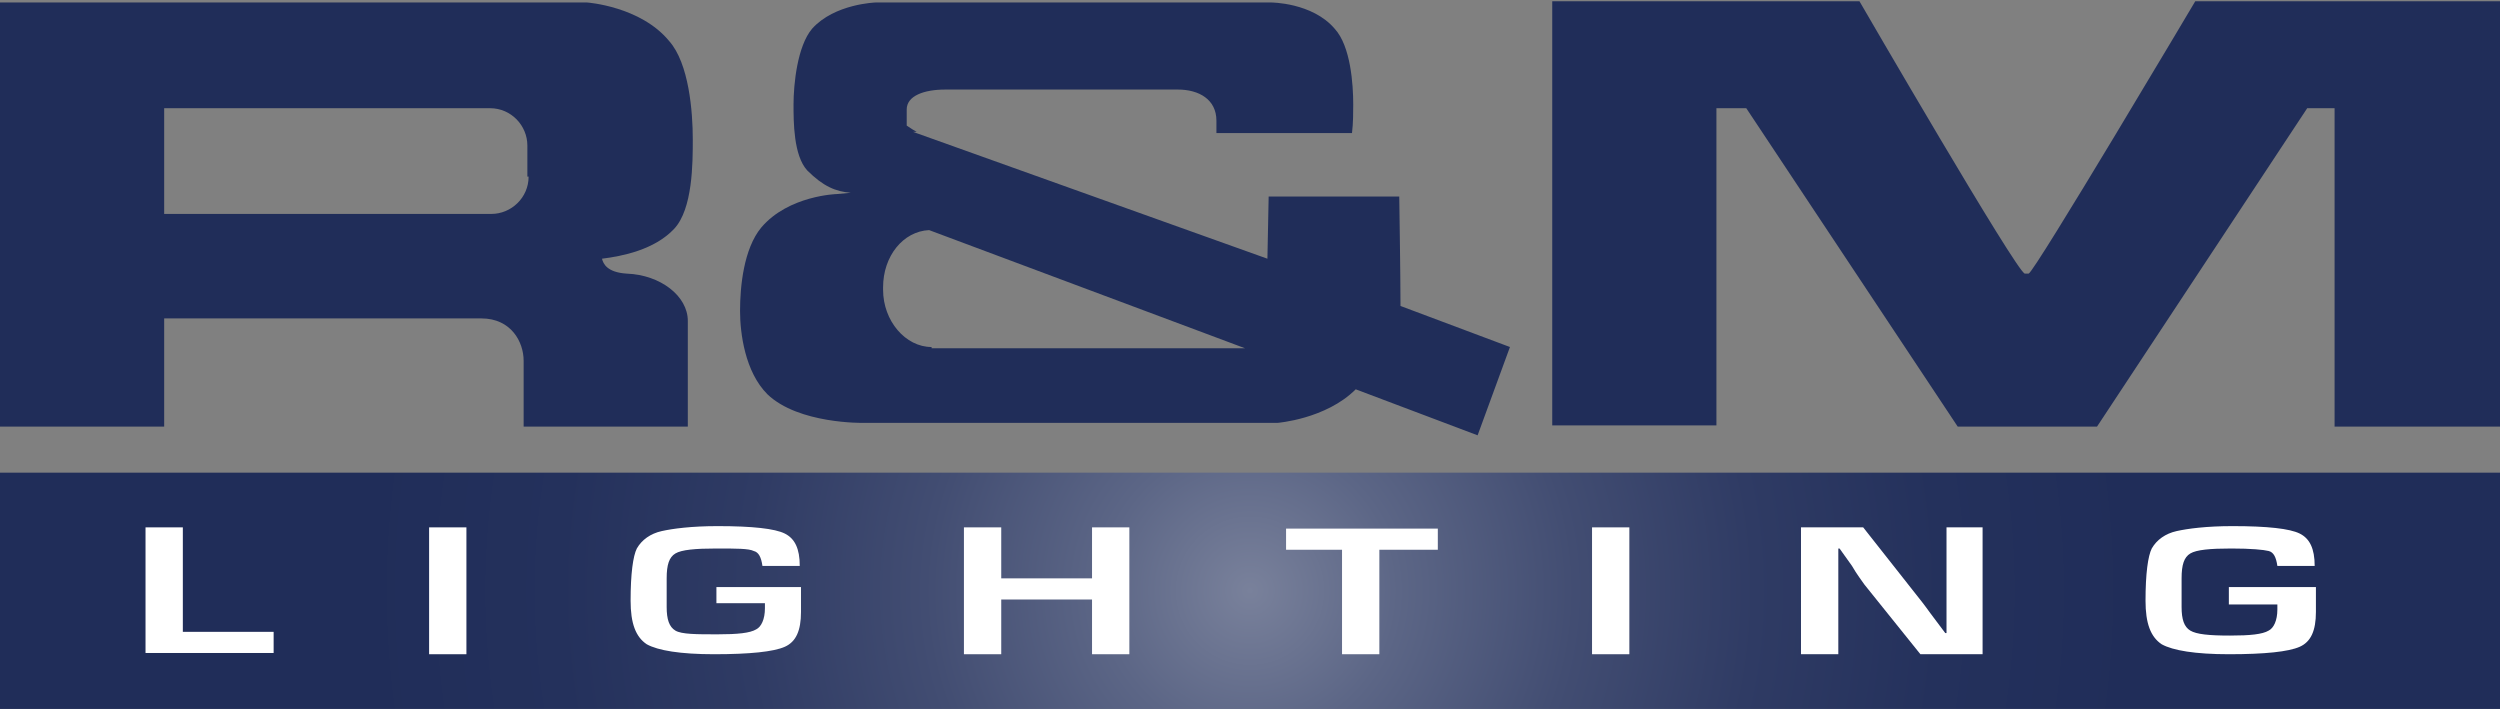 <?xml version="1.0" encoding="utf-8"?>
<!-- Generator: Adobe Illustrator 19.2.0, SVG Export Plug-In . SVG Version: 6.00 Build 0)  -->
<svg version="1.1" id="Layer_4" xmlns="http://www.w3.org/2000/svg" xmlns:xlink="http://www.w3.org/1999/xlink" x="0px" y="0px"
	 viewBox="0 0 201 57" style="enable-background:new 0 0 201 57;" xml:space="preserve">
<rect x="0" y="0" width="201" height="57" fill="#808080" stroke="none"/>
<style type="text/css">
	.st0{fill:url(#SVGID_1_);}
	.st1{fill:#FFFFFF;}
	.st2{fill-rule:evenodd;clip-rule:evenodd;fill:#202D59;}
</style>
<radialGradient id="SVGID_1_" cx="100.5" cy="47.491" r="71.382" gradientUnits="userSpaceOnUse">
	<stop  offset="0" style="stop-color:#79819B"/>
	<stop  offset="0.167" style="stop-color:#5C6686"/>
	<stop  offset="0.366" style="stop-color:#424D72"/>
	<stop  offset="0.569" style="stop-color:#2F3B64"/>
	<stop  offset="0.778" style="stop-color:#24315C"/>
	<stop  offset="1" style="stop-color:#202D59"/>
</radialGradient>
<rect y="38" class="st0" width="201" height="19"/>
<g>
	<path class="st1" d="M14.7,42.4v8.4H22v1.7H11.7V42.4H14.7z"/>
	<path class="st1" d="M37.5,42.4v10.2h-3V42.4H37.5z"/>
	<path class="st1" d="M57.5,47.2h6.9l0,2c0,1.5-0.4,2.4-1.3,2.8c-0.9,0.4-2.8,0.6-5.7,0.6c-2.7,0-4.5-0.3-5.4-0.8
		c-0.9-0.6-1.3-1.7-1.3-3.5c0-2.2,0.2-3.6,0.5-4.2c0.4-0.7,1.1-1.2,2-1.4c0.9-0.2,2.4-0.4,4.5-0.4c2.8,0,4.6,0.2,5.4,0.6
		c0.8,0.4,1.2,1.2,1.2,2.6h-3c-0.1-0.7-0.3-1.1-0.7-1.2c-0.4-0.2-1.4-0.2-3-0.2c-1.7,0-2.8,0.1-3.3,0.4c-0.5,0.3-0.7,0.9-0.7,2l0,1
		l0,1.3c0,1,0.2,1.6,0.7,1.9S56,51,57.7,51c1.6,0,2.6-0.1,3.1-0.4c0.4-0.2,0.7-0.8,0.7-1.7l0-0.4h-3.9V47.2z"/>
	<path class="st1" d="M90.8,42.4v10.2h-3v-4.4h-7.3v4.4h-3V42.4h3v4.1h7.3v-4.1H90.8z"/>
	<path class="st1" d="M110.9,44.2v8.4h-3v-8.4h-4.5v-1.7h12.2v1.7H110.9z"/>
	<path class="st1" d="M131,42.4v10.2h-3V42.4H131z"/>
	<path class="st1" d="M159.4,42.4v10.2h-5l-4.5-5.6c-0.2-0.3-0.6-0.8-1-1.5l-0.5-0.7l-0.5-0.7h-0.1l0,0.7l0,0.7l0,1.3v5.8h-3V42.4h5
		l4.1,5.2c0.4,0.5,0.8,1,1.3,1.7l0.6,0.8l0.6,0.8h0.1l0-0.7l0-0.7l0-1.3v-5.8H159.4z"/>
	<path class="st1" d="M179.3,47.2h6.9l0,2c0,1.5-0.4,2.4-1.3,2.8c-0.9,0.4-2.8,0.6-5.7,0.6c-2.7,0-4.5-0.3-5.4-0.8
		c-0.9-0.6-1.3-1.7-1.3-3.5c0-2.2,0.2-3.6,0.5-4.2c0.4-0.7,1.1-1.2,2-1.4c0.9-0.2,2.4-0.4,4.5-0.4c2.8,0,4.6,0.2,5.4,0.6
		c0.8,0.4,1.2,1.2,1.2,2.6h-3c-0.1-0.7-0.3-1.1-0.7-1.2s-1.4-0.2-3-0.2c-1.7,0-2.8,0.1-3.3,0.4c-0.5,0.3-0.7,0.9-0.7,2l0,1l0,1.3
		c0,1,0.2,1.6,0.7,1.9c0.5,0.3,1.5,0.4,3.2,0.4c1.6,0,2.6-0.1,3.1-0.4c0.4-0.2,0.7-0.8,0.7-1.7l0-0.4h-3.9V47.2z"/>
</g>
<g>
	<g id="Rectangle_1_copy_2_">
		<g>
			<path class="st2" d="M176.5,0.1c0,0-13,21.9-13.4,21.9H163c0,0,0,0,0,0h-0.2c-0.6,0-13.3-21.9-13.3-21.9h-24.7v34.1H138V8.7h2.4
				l17,25.6h11.2l16.9-25.6h2.2v25.6H201V0.1H176.5z M55.7,11.2c0-2.2-0.3-6.1-1.9-7.9c-2.3-2.8-6.6-3.1-6.6-3.1H0v34.1h13.2v-8.7
				c8.4,0,24.5,0,25.5,0c2.4,0,3.4,1.9,3.4,3.4c0,3.4,0,5.3,0,5.3h13.2c0,0,0-4.7,0-8.5c0-2-2.2-3.7-4.9-3.8c-1.6-0.1-1.9-0.8-2-1.2
				c1.6-0.2,4.2-0.7,5.8-2.4C55.7,16.8,55.7,13.1,55.7,11.2z M42.5,14.2c0,1.7-1.4,3-3,3H13.2V8.7h26.2c1.7,0,3,1.4,3,3V14.2z"/>
		</g>
	</g>
	<g id="_x26__copy_2_">
		<g>
			<path class="st2" d="M112.6,24.6c0-2.4-0.1-8.8-0.1-8.8l-1.7,0h-8.8l-0.1,5L73.4,10.6h0.3c-0.2-0.1-0.5-0.3-0.8-0.5V8.8
				c0-1.1,1.4-1.6,3.1-1.6h17.4v0h1.3c1.7,0,3.1,0.8,3.1,2.5v1h10.9c0.1-0.8,0.1-1.7,0.1-2.3c0-1.6-0.2-4.7-1.5-6.1
				c-1.8-2.1-5.1-2.1-5.1-2.1H70.4c0,0-3.3,0.1-5.1,2.1c-1.2,1.4-1.5,4.5-1.5,6.1c0,1.4,0,4.1,1.1,5.3c1.3,1.3,2.3,1.7,3.5,1.8
				l-1.1,0.1c0,0-3.9,0.1-6.1,2.7C59.8,20,59.5,23,59.5,25c0,1.8,0.4,4.9,2.2,6.7c2.5,2.4,7.7,2.3,7.7,2.3h33.3c0,0,3.9-0.3,6.3-2.7
				l9.8,3.7l2.6-7.1L112.6,24.6z M74.9,27.9c-2.1,0-3.9-2.1-3.9-4.6v-0.2c0-2.5,1.6-4.5,3.7-4.6l25.4,9.5H74.9z"/>
		</g>
	</g>
</g>
</svg>
